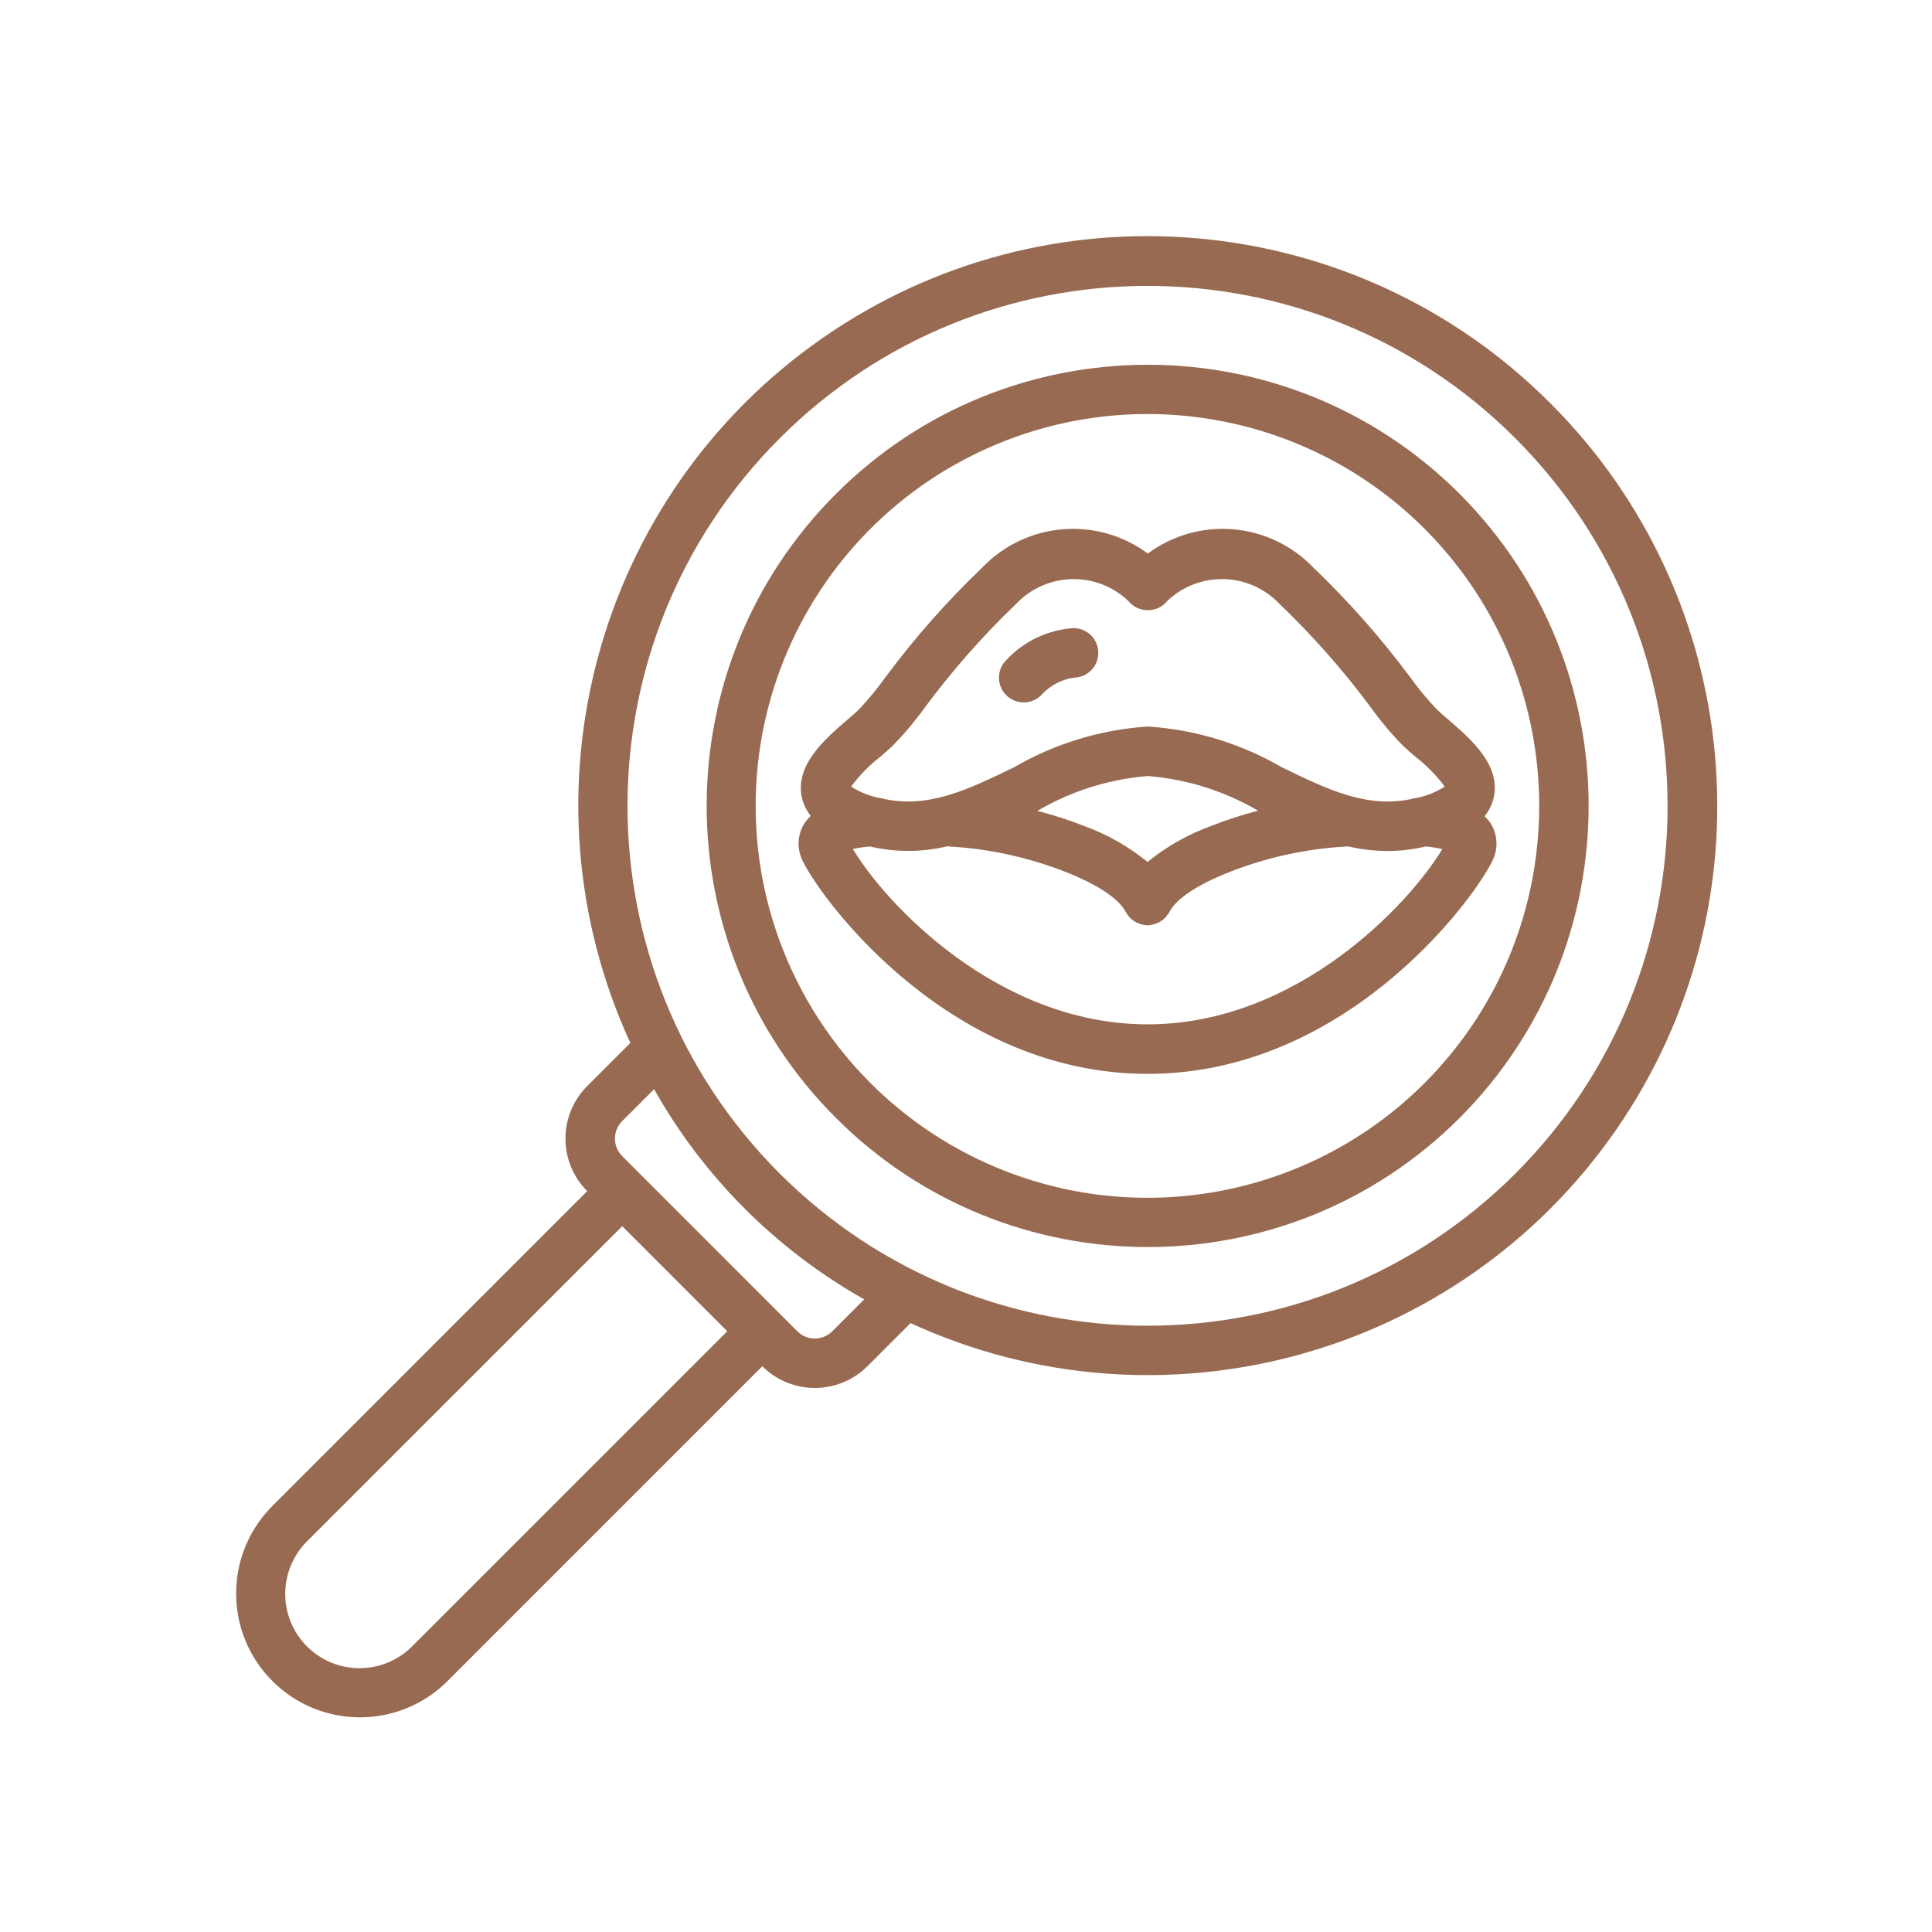 <svg width="90" height="90" viewBox="0 0 90 90" fill="none" xmlns="http://www.w3.org/2000/svg">
<path d="M72.219 18.782C63.146 9.693 48.862 8.414 38.318 15.746C27.774 23.078 24.002 36.914 29.364 48.584L27.355 50.593C26.706 51.242 26.341 52.123 26.341 53.041C26.341 53.959 26.706 54.839 27.355 55.488L12.672 70.171C10.436 72.427 10.444 76.065 12.69 78.311C14.935 80.556 18.573 80.564 20.829 78.329L35.511 63.645C36.864 64.993 39.053 64.993 40.407 63.645L42.415 61.636C54.084 66.996 67.917 63.223 75.25 52.681C82.582 42.138 81.305 27.857 72.219 18.782ZM19.196 76.697C18.321 77.572 17.047 77.913 15.852 77.593C14.658 77.273 13.725 76.34 13.405 75.146C13.085 73.951 13.426 72.677 14.301 71.802L28.986 57.119L33.88 62.014L19.196 76.697ZM38.772 62.014C38.555 62.231 38.262 62.353 37.956 62.353C37.65 62.353 37.356 62.231 37.14 62.014L28.983 53.856C28.534 53.405 28.534 52.676 28.983 52.226L30.47 50.74C32.777 54.835 36.163 58.22 40.258 60.529L38.772 62.014ZM36.326 54.673C26.866 45.212 26.867 29.873 36.327 20.413C45.788 10.953 61.126 10.953 70.587 20.413C80.048 29.873 80.048 45.212 70.588 54.673C61.121 64.118 45.794 64.118 36.326 54.673Z" fill="#986A51"/>
<path d="M67.992 23.004C59.965 14.984 46.957 14.989 38.935 23.014C30.914 31.038 30.914 44.047 38.935 52.071C46.957 60.096 59.965 60.1 67.992 52.081C76.009 44.046 76.009 31.039 67.992 23.004ZM66.365 50.45C61.144 55.671 53.292 57.233 46.471 54.408C39.65 51.582 35.202 44.926 35.202 37.543C35.202 30.159 39.65 23.503 46.471 20.677C53.292 17.852 61.144 19.414 66.365 24.635C73.481 31.769 73.481 43.316 66.365 50.45Z" fill="#986A51"/>
<path d="M69.493 38.444C69.403 38.288 69.29 38.146 69.157 38.023C69.355 37.78 69.498 37.496 69.574 37.193C69.947 35.651 68.501 34.41 67.444 33.501C67.256 33.34 67.082 33.191 66.943 33.058C66.488 32.58 66.067 32.072 65.683 31.536C64.326 29.712 62.818 28.005 61.175 26.434C59.135 24.311 55.835 24.034 53.469 25.787C51.103 24.033 47.802 24.31 45.762 26.434C44.119 28.005 42.612 29.711 41.256 31.536C40.871 32.075 40.45 32.587 39.995 33.068C39.858 33.2 39.684 33.349 39.495 33.511C38.438 34.416 36.992 35.657 37.365 37.202C37.44 37.497 37.577 37.773 37.769 38.009C37.633 38.135 37.516 38.281 37.422 38.441C37.127 38.977 37.127 39.628 37.422 40.164C38.408 42.116 44.337 50.025 53.458 50.025C62.578 50.025 68.508 42.116 69.493 40.159C69.785 39.625 69.785 38.978 69.493 38.444ZM40.999 35.259C41.229 35.066 41.429 34.889 41.593 34.733C42.136 34.174 42.638 33.577 43.092 32.944C44.376 31.215 45.803 29.596 47.359 28.107C48.766 26.647 51.087 26.595 52.558 27.992C52.777 28.265 53.107 28.424 53.458 28.424H53.482C53.831 28.424 54.162 28.265 54.381 27.992C55.851 26.595 58.173 26.647 59.58 28.107C61.135 29.596 62.563 31.213 63.848 32.942C64.303 33.575 64.804 34.173 65.348 34.731C65.51 34.887 65.717 35.064 65.941 35.257C66.457 35.654 66.915 36.12 67.301 36.644C66.87 36.919 66.388 37.105 65.884 37.19C63.744 37.705 61.874 36.793 59.706 35.74C57.811 34.64 55.688 33.992 53.501 33.846H53.447C51.261 33.992 49.138 34.64 47.243 35.74C45.074 36.793 43.205 37.701 41.066 37.19C40.561 37.105 40.079 36.919 39.648 36.644C40.032 36.122 40.487 35.656 40.999 35.259ZM53.458 40.153C52.582 39.44 51.593 38.877 50.533 38.489C49.813 38.205 49.075 37.966 48.324 37.774C49.896 36.852 51.655 36.297 53.47 36.15C55.282 36.295 57.038 36.846 58.607 37.765C57.853 37.959 57.111 38.201 56.388 38.489C55.325 38.877 54.335 39.439 53.458 40.153ZM53.458 47.718C46.496 47.718 41.258 42.11 39.73 39.548C39.986 39.494 40.245 39.455 40.505 39.433H40.528C41.709 39.71 42.939 39.707 44.119 39.425C44.143 39.425 44.166 39.425 44.206 39.432C46.082 39.536 47.93 39.942 49.678 40.633C51.754 41.459 52.291 42.186 52.427 42.46C52.464 42.527 52.508 42.591 52.557 42.649C52.573 42.67 52.583 42.693 52.6 42.713C52.691 42.813 52.799 42.897 52.919 42.959C52.931 42.959 52.937 42.977 52.95 42.983C52.963 42.989 52.985 42.983 53.002 42.995C53.144 43.063 53.3 43.1 53.458 43.104C53.614 43.1 53.769 43.065 53.911 42.998C53.929 42.991 53.948 42.998 53.964 42.985C53.98 42.972 53.983 42.967 53.995 42.962C54.115 42.899 54.223 42.815 54.313 42.715C54.331 42.695 54.342 42.672 54.357 42.652C54.407 42.593 54.45 42.53 54.487 42.463C54.623 42.189 55.162 41.461 57.243 40.633C58.989 39.943 60.834 39.539 62.708 39.434L62.795 39.427C63.398 39.568 64.016 39.64 64.636 39.643C65.235 39.643 65.832 39.572 66.415 39.432H66.434C66.688 39.457 66.939 39.498 67.188 39.554C65.656 42.111 60.42 47.718 53.458 47.718Z" fill="#986A51"/>
<path d="M47.69 32.721C47.996 32.721 48.289 32.6 48.505 32.383C48.9 31.943 49.436 31.655 50.022 31.568C50.658 31.561 51.17 31.039 51.163 30.402C51.156 29.765 50.634 29.254 49.997 29.261C48.804 29.341 47.687 29.875 46.874 30.752C46.545 31.082 46.446 31.578 46.624 32.009C46.803 32.44 47.223 32.721 47.69 32.721Z" fill="#986A51"/>
</svg>
